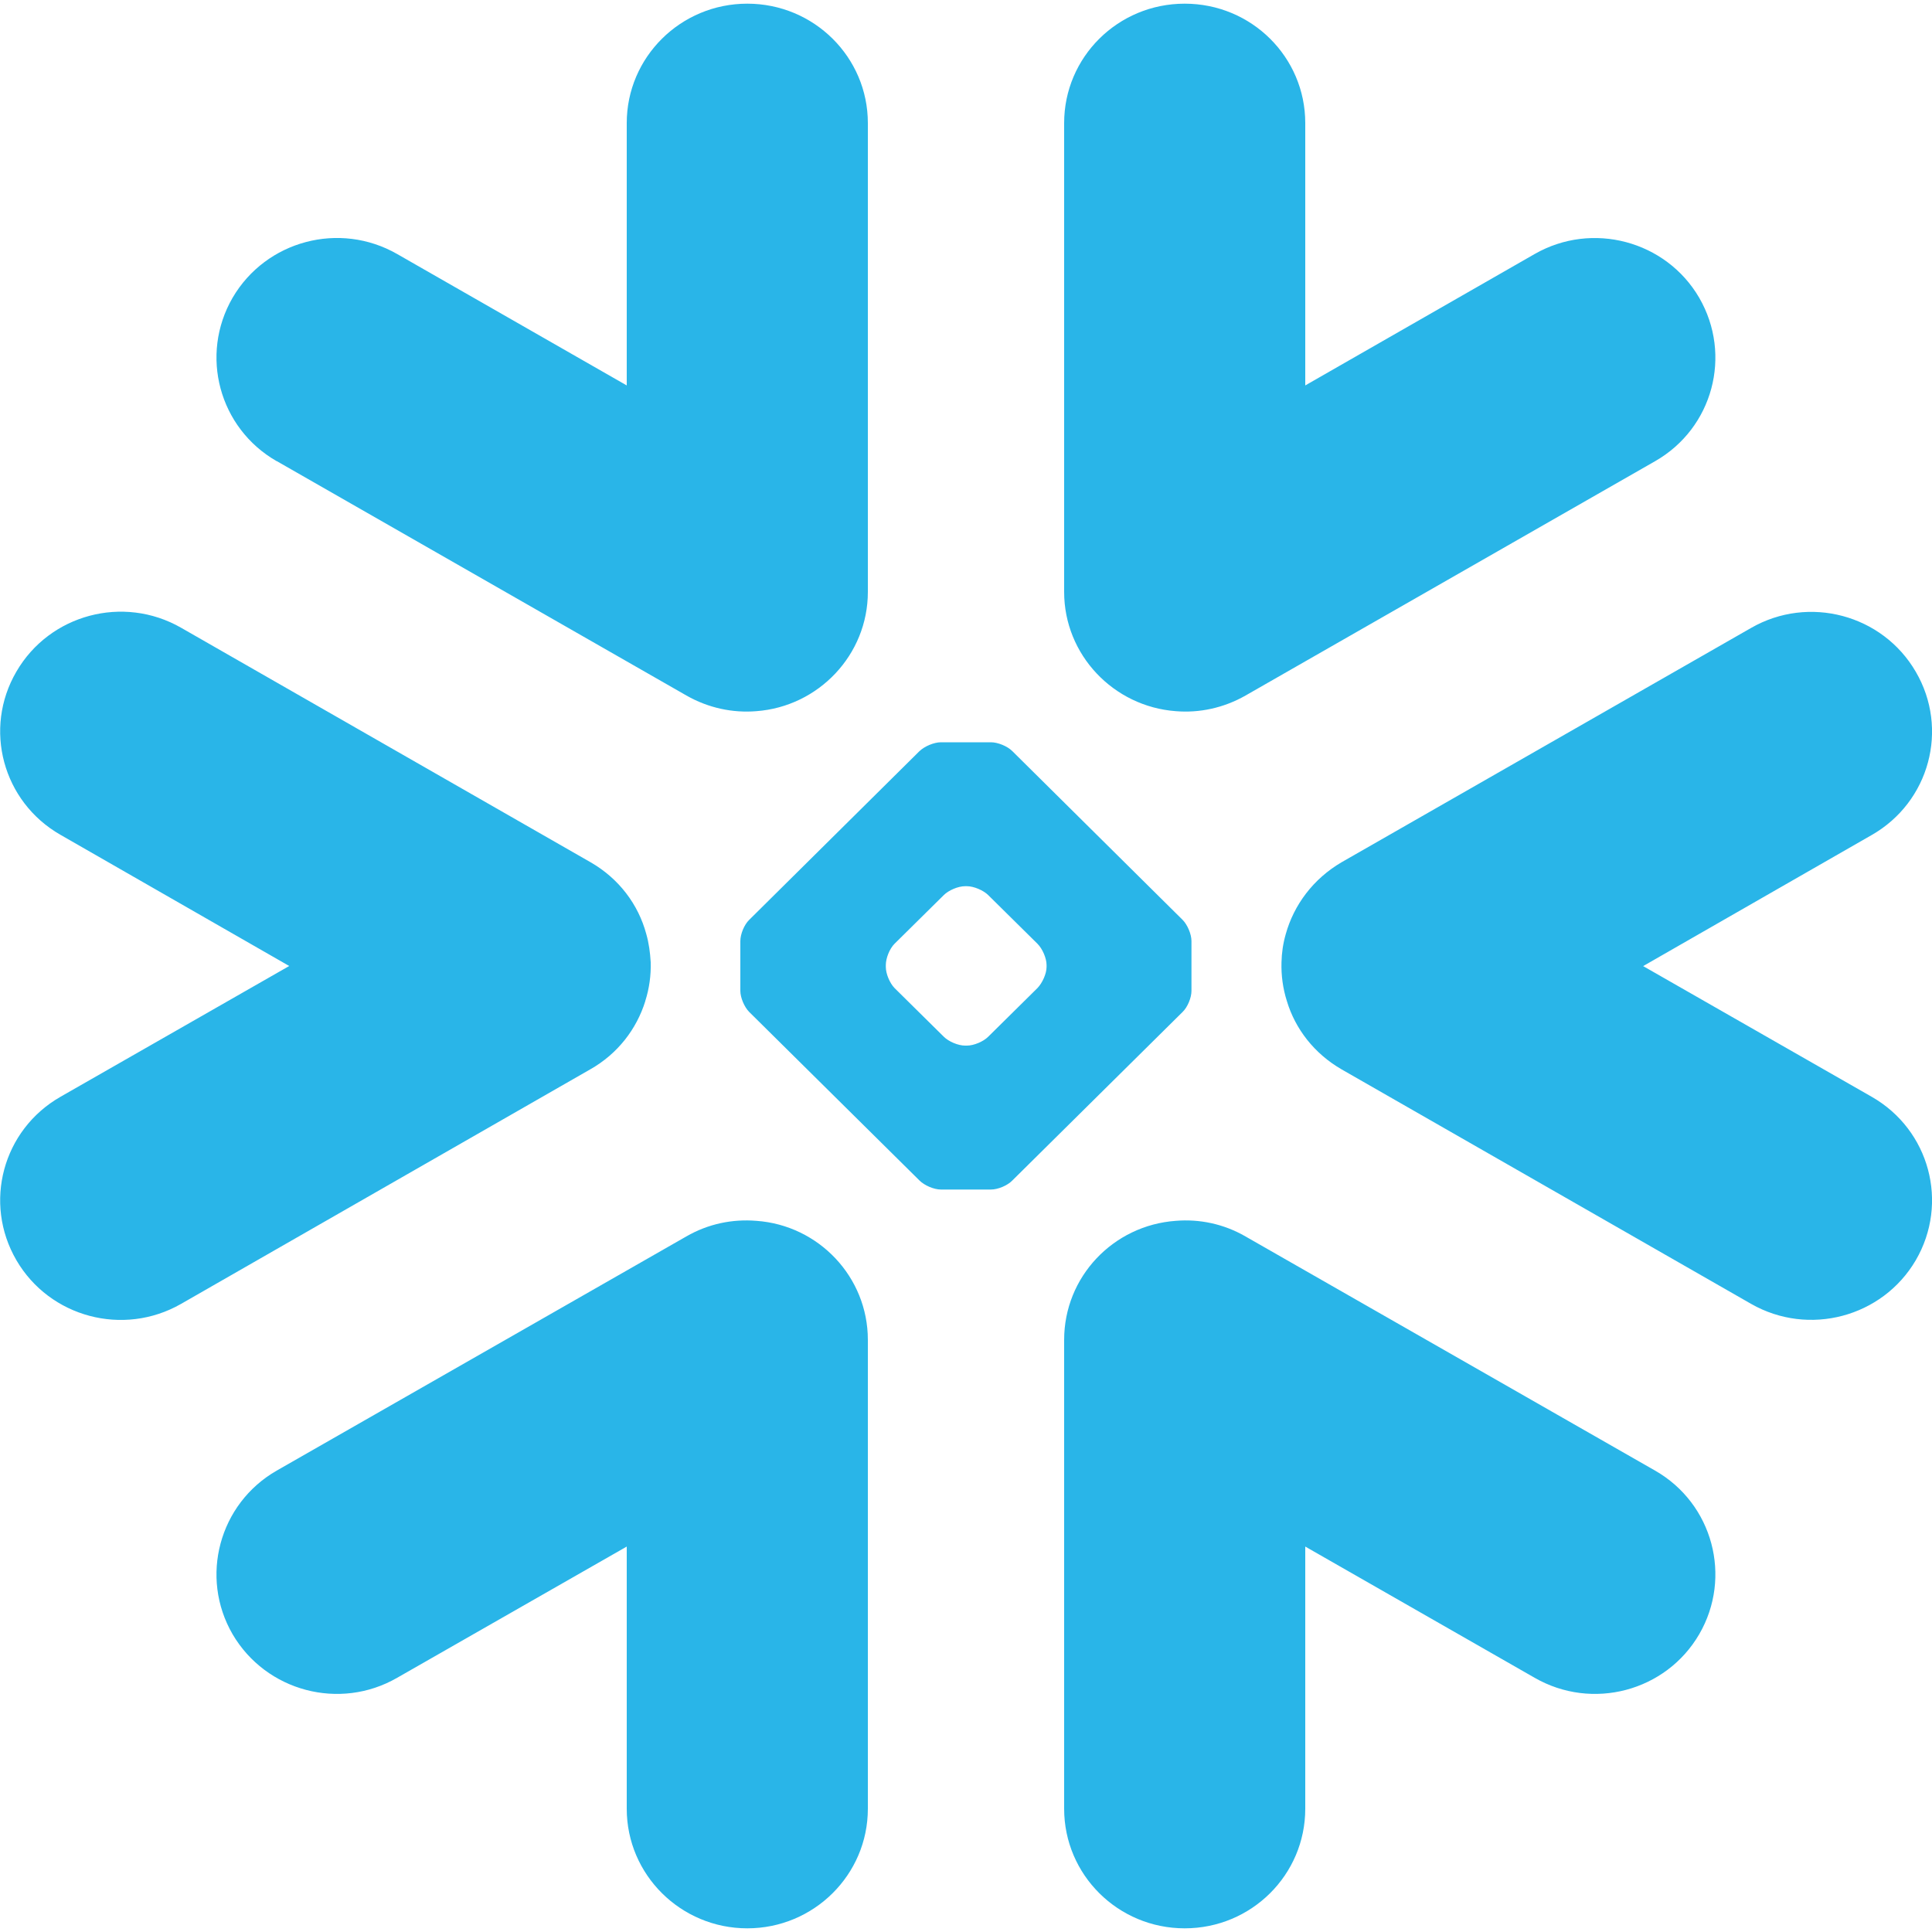<?xml version="1.0" encoding="UTF-8"?>
<svg id="Layer_1" data-name="Layer 1" xmlns="http://www.w3.org/2000/svg" viewBox="0 0 100 100">
  <defs>
    <style>
      .cls-1 {
        fill: #29b5e8;
        fill-rule: evenodd;
        stroke-width: 0px;
      }
    </style>
  </defs>
  <g id="Clip-Path:_Clip-Path:_Fill-1" data-name="Clip-Path: Clip-Path: Fill-1">
    <g id="Clip-Path:_Fill-1" data-name="Clip-Path: Fill-1">
      <path id="Fill-1" class="cls-1" d="M33.4,51.82c-.45,1.44-1.42,2.72-2.85,3.53l-21.18,12.14c-2.99,1.71-6.8.69-8.52-2.26-1.73-2.97-.71-6.75,2.28-8.46l11.84-6.77-11.84-6.79c-2.99-1.71-4.01-5.49-2.28-8.45,1.72-2.96,5.53-3.98,8.52-2.27l21.18,12.13c1.49.85,2.49,2.2,2.9,3.72.14.49.2.97.23,1.46.02.67-.07,1.35-.28,2.01ZM39.15,63.19c3.23.23,5.77,2.91,5.77,6.16v24.27c0,3.42-2.8,6.19-6.24,6.19s-6.24-2.77-6.24-6.19v-13.57l-11.88,6.79c-2.98,1.72-6.79.7-8.52-2.25-1.72-2.96-.7-6.76,2.28-8.47l21.2-12.12c1.14-.66,2.4-.91,3.62-.81ZM60.86,36.81c-3.23-.24-5.78-2.92-5.78-6.17V6.37c0-3.41,2.78-6.18,6.24-6.18s6.24,2.77,6.24,6.18v13.58l11.87-6.8c2.98-1.71,6.8-.69,8.52,2.26,1.72,2.97.71,6.75-2.28,8.46l-21.2,12.13c-1.14.65-2.4.91-3.61.81ZM14.32,23.87c-2.98-1.71-4-5.49-2.28-8.46,1.73-2.96,5.54-3.97,8.52-2.26l11.88,6.8V6.37c0-3.41,2.79-6.18,6.24-6.18s6.24,2.77,6.24,6.18v24.27c0,3.25-2.55,5.93-5.77,6.17-1.22.1-2.48-.16-3.62-.81l-21.2-12.13ZM52.4,61.1c-.25.26-.74.47-1.11.47h-2.59c-.36,0-.85-.21-1.11-.47l-8.81-8.72c-.25-.25-.46-.74-.46-1.09v-2.58c0-.36.2-.85.46-1.1l8.81-8.73c.26-.25.75-.46,1.11-.46h2.59c.36,0,.85.2,1.11.46l8.81,8.73c.25.25.46.74.46,1.1v2.58c0,.35-.2.84-.46,1.09l-8.81,8.72ZM54.17,49.95c0-.35-.21-.84-.47-1.1l-2.55-2.52c-.25-.25-.75-.46-1.1-.46h-.1c-.36,0-.85.21-1.1.46l-2.55,2.52c-.26.26-.45.75-.45,1.1v.1c0,.35.2.83.45,1.09l2.55,2.52c.25.25.74.46,1.1.46h.1c.36,0,.85-.21,1.1-.46l2.55-2.52c.25-.26.47-.74.47-1.09v-.1ZM85.67,76.12c2.99,1.71,4,5.51,2.28,8.47-1.72,2.95-5.53,3.97-8.52,2.25l-11.87-6.79v13.57c0,3.42-2.79,6.19-6.24,6.19s-6.24-2.77-6.24-6.19v-24.27c0-3.26,2.54-5.93,5.78-6.16,1.21-.1,2.47.15,3.61.81l21.2,12.12ZM85.04,50l11.84,6.77c2.99,1.71,4.01,5.49,2.28,8.46-1.73,2.95-5.54,3.96-8.52,2.26l-21.2-12.14c-1.42-.82-2.4-2.1-2.83-3.53-.21-.66-.3-1.34-.28-2.01.01-.49.08-.97.22-1.46.42-1.51,1.42-2.86,2.89-3.72l21.2-12.13c2.98-1.71,6.8-.69,8.52,2.27,1.73,2.96.71,6.74-2.28,8.45l-11.84,6.79Z"/>
    </g>
  </g>
</svg>